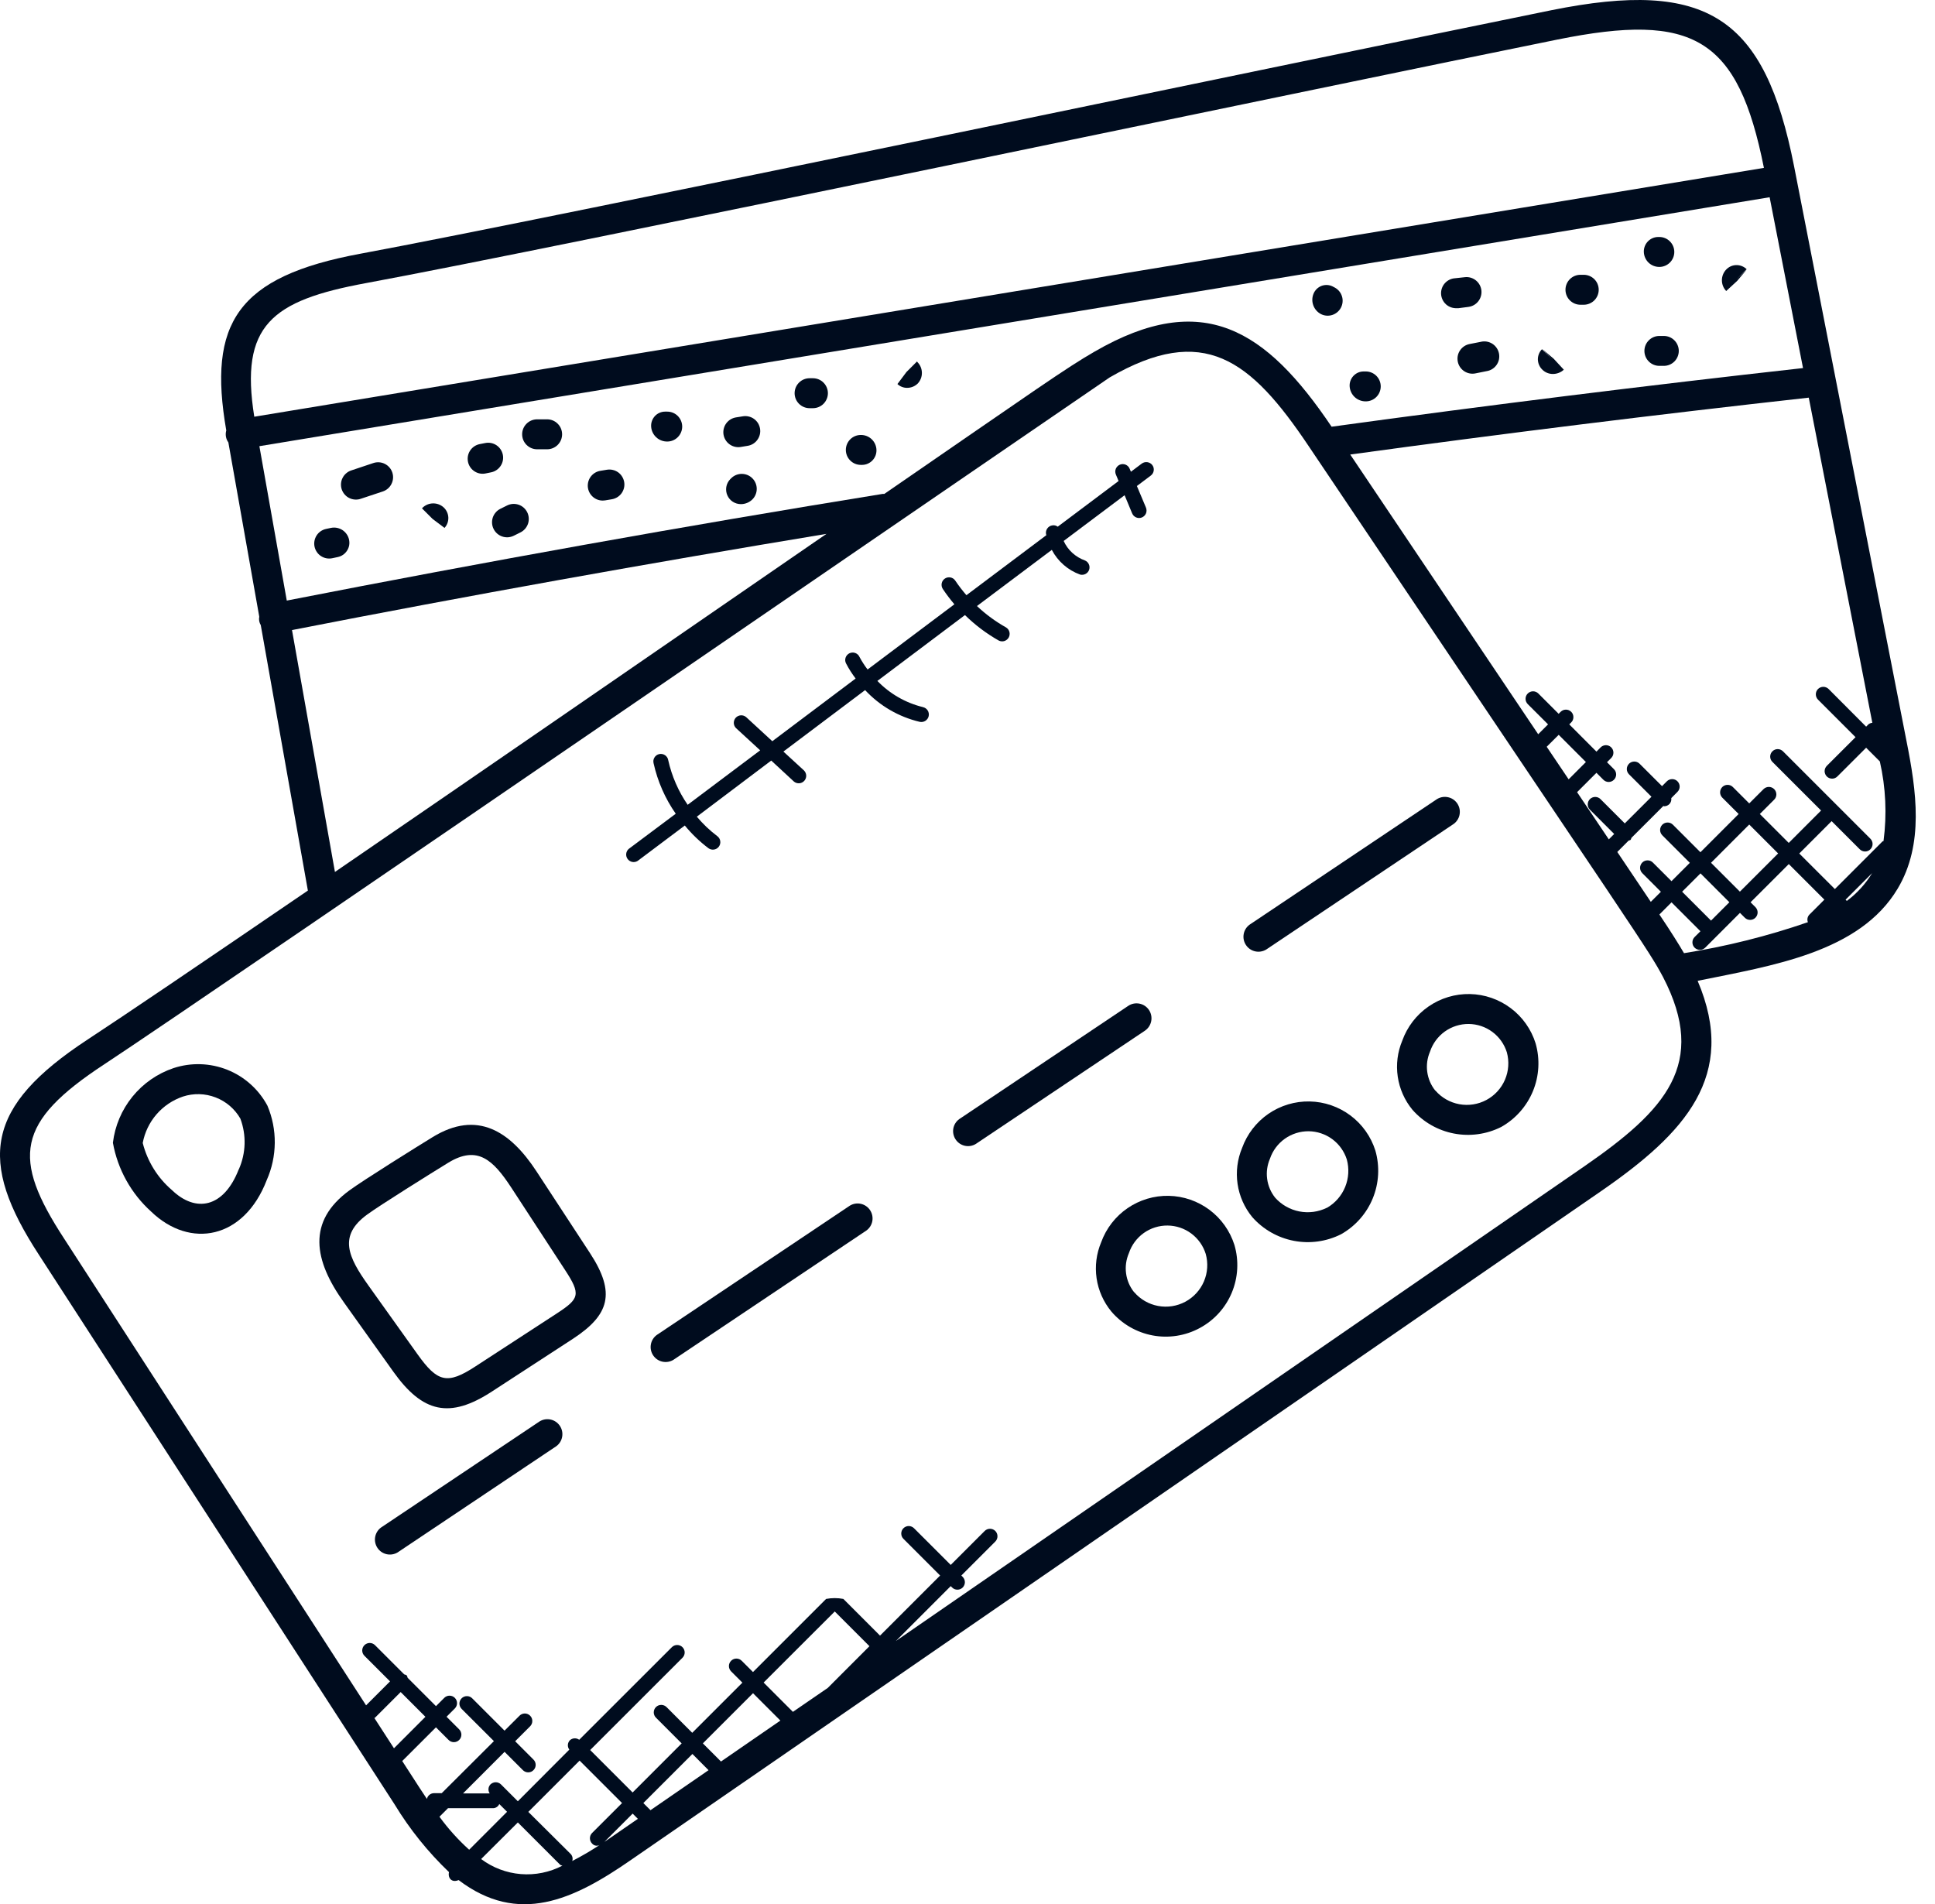 <svg width="63" height="62" viewBox="0 0 63 62" fill="none" xmlns="http://www.w3.org/2000/svg">
<path d="M17.465 38.135C16.606 36.824 15.536 36.137 14.089 37.021C13.644 37.293 11.837 38.419 11.377 38.757C9.989 39.77 10.213 41.037 11.206 42.417L12.805 44.659C13.756 45.993 14.636 46.208 16.021 45.303L18.662 43.584C19.831 42.816 20.062 42.105 19.211 40.803L17.465 38.135ZM18.126 42.766L15.485 44.485C14.558 45.093 14.243 45.001 13.595 44.095L11.995 41.854C11.336 40.93 11.004 40.237 11.952 39.546C12.356 39.249 14.029 38.203 14.596 37.856C15.552 37.272 16.065 37.779 16.649 38.671L18.391 41.34C18.923 42.151 18.865 42.283 18.126 42.766Z" fill="#000C1E"/>
<path d="M17.57 46.278L12.405 49.735C12.304 49.809 12.236 49.92 12.214 50.044C12.193 50.167 12.22 50.294 12.29 50.399C12.359 50.503 12.467 50.576 12.589 50.603C12.712 50.63 12.84 50.609 12.947 50.544L18.112 47.087C18.213 47.013 18.282 46.902 18.303 46.779C18.325 46.655 18.298 46.528 18.228 46.424C18.158 46.319 18.051 46.246 17.928 46.219C17.806 46.192 17.678 46.213 17.57 46.278Z" fill="#000C1E"/>
<path d="M27.669 39.255L21.382 43.466C21.281 43.54 21.212 43.651 21.191 43.774C21.169 43.898 21.196 44.025 21.266 44.129C21.336 44.234 21.443 44.307 21.566 44.334C21.688 44.361 21.817 44.34 21.924 44.275L28.21 40.063C28.312 39.988 28.38 39.878 28.402 39.754C28.423 39.631 28.396 39.503 28.326 39.399C28.257 39.295 28.149 39.222 28.027 39.195C27.904 39.167 27.776 39.19 27.669 39.255Z" fill="#000C1E"/>
<path d="M37.408 32.883C37.336 32.776 37.225 32.702 37.098 32.677C36.971 32.652 36.84 32.678 36.733 32.75L31.23 36.437C31.129 36.511 31.06 36.621 31.038 36.745C31.017 36.869 31.044 36.996 31.114 37.1C31.183 37.204 31.291 37.278 31.413 37.305C31.536 37.332 31.664 37.311 31.771 37.245L37.275 33.559C37.382 33.487 37.456 33.375 37.481 33.249C37.506 33.122 37.48 32.991 37.408 32.883Z" fill="#000C1E"/>
<path d="M41.225 30.916L47.295 26.849C47.351 26.815 47.4 26.77 47.438 26.716C47.477 26.663 47.504 26.602 47.518 26.538C47.532 26.473 47.533 26.407 47.521 26.342C47.509 26.278 47.483 26.216 47.447 26.161C47.41 26.107 47.363 26.06 47.308 26.024C47.253 25.988 47.191 25.964 47.126 25.953C47.061 25.941 46.995 25.943 46.931 25.958C46.867 25.973 46.806 26.001 46.753 26.04L40.683 30.107C40.582 30.181 40.513 30.292 40.492 30.415C40.47 30.539 40.497 30.666 40.567 30.77C40.637 30.875 40.744 30.948 40.867 30.975C40.989 31.002 41.117 30.981 41.225 30.916Z" fill="#000C1E"/>
<path d="M45.656 33.881C45.501 34.251 45.449 34.657 45.508 35.054C45.566 35.451 45.732 35.825 45.987 36.134C46.339 36.534 46.813 36.805 47.336 36.906C47.859 37.007 48.4 36.932 48.876 36.693C49.342 36.431 49.706 36.02 49.91 35.526C50.113 35.032 50.144 34.483 49.996 33.969C49.853 33.511 49.569 33.11 49.185 32.823C48.801 32.535 48.337 32.375 47.858 32.365C47.378 32.355 46.907 32.497 46.512 32.769C46.117 33.041 45.818 33.43 45.656 33.881ZM46.728 35.506C46.587 35.33 46.498 35.119 46.468 34.896C46.438 34.673 46.47 34.446 46.559 34.239C46.647 33.975 46.816 33.746 47.042 33.584C47.268 33.423 47.54 33.337 47.818 33.339C48.096 33.342 48.365 33.432 48.589 33.598C48.812 33.764 48.977 33.996 49.06 34.261C49.141 34.557 49.12 34.872 48.999 35.154C48.878 35.437 48.664 35.669 48.394 35.814C48.123 35.959 47.811 36.007 47.509 35.951C47.207 35.895 46.933 35.738 46.733 35.506H46.728Z" fill="#000C1E"/>
<path d="M40.441 37.374C40.286 37.745 40.235 38.15 40.293 38.547C40.351 38.944 40.517 39.318 40.772 39.628C41.124 40.027 41.599 40.298 42.122 40.399C42.645 40.5 43.186 40.425 43.662 40.186C44.127 39.924 44.491 39.513 44.694 39.019C44.897 38.525 44.927 37.976 44.78 37.463C44.636 37.006 44.352 36.606 43.969 36.319C43.585 36.032 43.121 35.872 42.642 35.862C42.163 35.852 41.693 35.993 41.298 36.264C40.904 36.535 40.604 36.924 40.441 37.374ZM43.202 39.323C42.924 39.46 42.609 39.502 42.305 39.443C42.001 39.384 41.724 39.227 41.518 38.997C41.376 38.82 41.286 38.608 41.256 38.384C41.226 38.16 41.258 37.932 41.348 37.725C41.437 37.463 41.607 37.235 41.833 37.075C42.059 36.915 42.33 36.83 42.607 36.832C42.884 36.835 43.153 36.925 43.376 37.089C43.599 37.254 43.764 37.484 43.849 37.748C43.931 38.046 43.912 38.362 43.795 38.648C43.678 38.934 43.469 39.172 43.202 39.326V39.323Z" fill="#000C1E"/>
<path d="M35.852 40.447C35.696 40.817 35.645 41.223 35.703 41.62C35.761 42.017 35.928 42.391 36.183 42.701C36.529 43.107 37.003 43.381 37.527 43.48C38.051 43.578 38.593 43.493 39.062 43.239C39.532 42.986 39.9 42.58 40.105 42.088C40.31 41.596 40.341 41.048 40.191 40.536C40.047 40.08 39.763 39.679 39.38 39.392C38.996 39.105 38.533 38.945 38.054 38.935C37.575 38.925 37.105 39.066 36.71 39.337C36.315 39.608 36.015 39.996 35.852 40.447ZM36.924 42.072C36.783 41.896 36.692 41.684 36.663 41.46C36.633 41.236 36.665 41.008 36.755 40.8C36.843 40.537 37.012 40.308 37.238 40.146C37.465 39.985 37.736 39.899 38.014 39.902C38.292 39.904 38.562 39.995 38.785 40.161C39.008 40.327 39.173 40.559 39.256 40.825C39.339 41.121 39.319 41.437 39.198 41.721C39.077 42.004 38.864 42.237 38.592 42.383C38.321 42.528 38.008 42.577 37.705 42.52C37.403 42.464 37.128 42.306 36.928 42.072H36.924Z" fill="#000C1E"/>
<path d="M5.65 34.776C5.125 34.953 4.661 35.276 4.312 35.706C3.962 36.137 3.742 36.657 3.676 37.207C3.831 38.072 4.27 38.861 4.922 39.449C6.189 40.669 7.943 40.349 8.685 38.421C8.854 38.04 8.942 37.629 8.946 37.213C8.95 36.796 8.869 36.384 8.707 36C8.423 35.469 7.961 35.055 7.402 34.831C6.842 34.608 6.222 34.588 5.65 34.776ZM7.773 38.072C7.285 39.329 6.372 39.495 5.596 38.746C5.129 38.346 4.798 37.81 4.647 37.214C4.711 36.869 4.866 36.547 5.096 36.281C5.326 36.015 5.623 35.816 5.955 35.703C6.302 35.589 6.678 35.599 7.018 35.73C7.359 35.86 7.644 36.104 7.826 36.421C8.026 36.957 8.008 37.549 7.776 38.072H7.773Z" fill="#000C1E"/>
<path d="M58.411 5.41C57.457 0.564 55.601 -0.695 50.508 0.333C42.644 1.93 17.868 7.124 11.743 8.259C7.705 9.004 6.763 10.531 7.367 14.015C7.348 14.08 7.345 14.15 7.356 14.217C7.368 14.285 7.395 14.349 7.435 14.404C7.975 17.458 8.086 18.078 8.441 20.079C8.422 20.173 8.44 20.271 8.49 20.353C9.001 23.235 9.512 26.116 10.024 28.996C6.321 31.524 4.099 33.028 2.859 33.842C-0.486 36.034 -0.73 37.793 1.268 40.856L12.848 58.75C13.339 59.559 13.935 60.3 14.619 60.954C14.574 61.138 14.703 61.312 14.931 61.213C16.88 62.692 18.662 61.862 20.537 60.562L52.146 38.77C54.854 36.896 56.589 35.026 55.272 31.935C57.698 31.439 60.544 31.015 61.786 28.931C62.647 27.485 62.397 25.756 62.069 24.111L58.411 5.41ZM61.292 27.394L59.74 28.947L58.581 27.789L59.634 26.735L60.551 27.652C60.597 27.698 60.659 27.724 60.724 27.724C60.789 27.724 60.851 27.698 60.896 27.652C60.942 27.606 60.968 27.544 60.968 27.48C60.968 27.415 60.942 27.353 60.896 27.307L58.051 24.462C58.005 24.416 57.943 24.39 57.878 24.39C57.813 24.39 57.752 24.416 57.706 24.462C57.66 24.507 57.634 24.569 57.634 24.634C57.634 24.699 57.66 24.761 57.706 24.806L59.291 26.39L58.238 27.444L57.297 26.503L57.763 26.037C57.809 25.992 57.835 25.93 57.835 25.865C57.835 25.8 57.809 25.738 57.763 25.692C57.718 25.647 57.655 25.621 57.591 25.621C57.526 25.621 57.464 25.647 57.418 25.692L56.952 26.158L56.419 25.625C56.374 25.579 56.312 25.554 56.247 25.554C56.182 25.554 56.12 25.579 56.074 25.625C56.029 25.671 56.003 25.733 56.003 25.798C56.003 25.862 56.029 25.924 56.074 25.97L56.607 26.503L55.363 27.748L54.466 26.851C54.444 26.828 54.417 26.811 54.387 26.798C54.358 26.786 54.326 26.78 54.294 26.78C54.262 26.78 54.23 26.786 54.201 26.798C54.171 26.811 54.144 26.828 54.121 26.851C54.099 26.874 54.081 26.901 54.069 26.93C54.056 26.96 54.05 26.992 54.05 27.024C54.05 27.056 54.056 27.087 54.069 27.117C54.081 27.146 54.099 27.173 54.121 27.196L55.018 28.093L54.421 28.69L53.814 28.083C53.769 28.037 53.707 28.012 53.642 28.012C53.577 28.012 53.515 28.037 53.469 28.083C53.424 28.129 53.398 28.191 53.398 28.255C53.398 28.32 53.424 28.382 53.469 28.428L54.076 29.035L53.747 29.363L52.656 27.739L53.025 27.369C53.047 27.359 53.072 27.361 53.089 27.343C53.107 27.326 53.105 27.299 53.117 27.279L54.156 26.241C54.164 26.241 54.171 26.251 54.18 26.251C54.212 26.251 54.244 26.245 54.273 26.233C54.303 26.22 54.33 26.202 54.352 26.18C54.377 26.154 54.395 26.123 54.406 26.089C54.416 26.055 54.419 26.02 54.414 25.985L54.615 25.783C54.661 25.737 54.687 25.675 54.687 25.61C54.687 25.546 54.661 25.484 54.615 25.438C54.57 25.392 54.508 25.367 54.443 25.367C54.378 25.367 54.316 25.392 54.27 25.438L54.113 25.596L53.379 24.863C53.333 24.819 53.271 24.794 53.207 24.795C53.144 24.796 53.082 24.821 53.037 24.866C52.992 24.912 52.967 24.973 52.966 25.037C52.966 25.101 52.99 25.162 53.035 25.208L53.769 25.941L52.9 26.809L52.113 26.022C52.09 25.998 52.064 25.98 52.034 25.967C52.004 25.954 51.972 25.948 51.94 25.947C51.907 25.947 51.876 25.953 51.846 25.965C51.816 25.977 51.788 25.995 51.765 26.018C51.742 26.041 51.724 26.068 51.712 26.098C51.7 26.128 51.694 26.16 51.694 26.192C51.694 26.225 51.701 26.257 51.713 26.287C51.726 26.316 51.745 26.343 51.768 26.366L52.555 27.153L52.38 27.329L51.347 25.792L51.977 25.162L52.203 25.388C52.248 25.434 52.31 25.46 52.375 25.46C52.44 25.46 52.502 25.434 52.547 25.388C52.593 25.343 52.619 25.28 52.619 25.216C52.619 25.151 52.593 25.089 52.547 25.043L52.321 24.817L52.459 24.679C52.481 24.656 52.499 24.629 52.512 24.6C52.524 24.57 52.53 24.538 52.53 24.506C52.53 24.474 52.524 24.443 52.512 24.413C52.499 24.383 52.481 24.357 52.459 24.334C52.436 24.311 52.409 24.293 52.38 24.281C52.35 24.269 52.318 24.262 52.286 24.262C52.254 24.262 52.223 24.269 52.193 24.281C52.163 24.293 52.136 24.311 52.114 24.334L51.978 24.472L51.092 23.585L51.156 23.521C51.179 23.498 51.197 23.472 51.209 23.442C51.221 23.412 51.227 23.381 51.227 23.349C51.227 23.317 51.221 23.285 51.209 23.255C51.197 23.226 51.179 23.199 51.156 23.176C51.133 23.154 51.106 23.136 51.077 23.123C51.047 23.111 51.016 23.105 50.983 23.105C50.951 23.105 50.92 23.111 50.89 23.123C50.861 23.136 50.834 23.154 50.811 23.176L50.747 23.241L50.086 22.58C50.04 22.534 49.978 22.508 49.913 22.508C49.849 22.508 49.787 22.534 49.741 22.58C49.695 22.625 49.669 22.688 49.669 22.752C49.669 22.817 49.695 22.879 49.741 22.925L50.402 23.585L50.081 23.906L43.961 14.799C48.931 14.117 53.946 13.496 58.89 12.947L60.96 23.533C60.912 23.537 60.867 23.556 60.83 23.586L60.758 23.659L59.536 22.433C59.49 22.388 59.428 22.362 59.363 22.362C59.299 22.362 59.237 22.388 59.191 22.433C59.145 22.479 59.12 22.541 59.12 22.606C59.12 22.671 59.145 22.733 59.191 22.779L60.413 24.001L59.48 24.933C59.457 24.956 59.439 24.983 59.426 25.012C59.413 25.042 59.407 25.074 59.406 25.106C59.406 25.139 59.412 25.171 59.425 25.201C59.437 25.231 59.455 25.258 59.478 25.281C59.501 25.304 59.528 25.322 59.558 25.334C59.588 25.346 59.62 25.352 59.652 25.352C59.685 25.352 59.717 25.345 59.746 25.332C59.776 25.319 59.803 25.3 59.825 25.277L60.758 24.345L61.204 24.791C61.398 25.641 61.438 26.518 61.324 27.382C61.315 27.394 61.299 27.387 61.292 27.394ZM55.708 29.974L54.767 29.033L55.365 28.436L56.305 29.376L55.708 29.974ZM55.708 28.091L56.952 26.846L57.893 27.787L56.648 29.031L55.708 28.091ZM50.358 24.314L50.748 23.925L51.634 24.811L51.072 25.374L50.358 24.314ZM58.703 11.984C53.619 12.55 48.459 13.192 43.354 13.893C41.221 10.726 39.163 9.41 35.641 11.446C34.689 11.995 33.771 12.654 28.792 16.081C28.773 16.08 28.755 16.08 28.736 16.081C22.294 17.124 15.775 18.295 9.337 19.554C9.039 17.879 8.742 16.203 8.445 14.527L57.616 6.422L58.703 11.984ZM10.905 28.39C10.437 25.765 9.971 23.14 9.507 20.514C15.28 19.385 21.115 18.34 26.908 17.382C20.99 21.457 15.783 25.048 10.905 28.39ZM11.919 9.217C18.067 8.082 43.299 2.785 50.706 1.288C55.151 0.389 56.586 1.239 57.43 5.466L8.279 13.568C7.803 10.593 8.837 9.785 11.919 9.217ZM13.851 55.897L12.827 56.922L12.188 55.935C12.195 55.929 12.205 55.935 12.211 55.925L13.045 55.091L13.851 55.897ZM14.309 59.15L14.586 58.873H16.061C16.103 58.871 16.143 58.856 16.178 58.832C16.212 58.808 16.239 58.775 16.256 58.737L16.509 58.99L15.275 60.225C14.917 59.902 14.593 59.542 14.309 59.153V59.15ZM15.665 60.528L16.86 59.337L18.237 60.714C18.258 60.735 18.286 60.733 18.311 60.744C17.895 60.961 17.425 61.056 16.957 61.018C16.489 60.98 16.041 60.81 15.665 60.528ZM18.871 57.323L20.253 58.705L19.278 59.679C19.255 59.702 19.237 59.729 19.225 59.758C19.213 59.788 19.206 59.82 19.206 59.852C19.206 59.884 19.213 59.915 19.225 59.945C19.237 59.975 19.255 60.002 19.278 60.024C19.31 60.062 19.355 60.087 19.405 60.093C19.454 60.099 19.504 60.086 19.544 60.056C19.25 60.252 18.945 60.431 18.631 60.592C18.644 60.554 18.646 60.512 18.638 60.472C18.629 60.432 18.61 60.395 18.582 60.365L17.201 58.993L18.871 57.323ZM19.985 59.759C19.888 59.83 19.781 59.899 19.678 59.969L20.598 59.049L20.768 59.219L19.985 59.759ZM27.178 52.468L28.308 53.598L26.95 54.957L25.816 55.736L24.862 54.782L27.178 52.468ZM25.408 56.02L23.474 57.353L22.884 56.762L24.517 55.129L25.408 56.02ZM23.069 57.635L21.176 58.94C21.176 58.94 21.176 58.94 21.176 58.935L20.946 58.705L22.544 57.107L23.069 57.635ZM51.591 37.968L29.169 53.428L30.954 51.642L30.999 51.687C31.044 51.733 31.107 51.758 31.171 51.758C31.236 51.758 31.298 51.733 31.344 51.687C31.389 51.641 31.415 51.579 31.415 51.514C31.415 51.45 31.389 51.388 31.344 51.342L31.299 51.297L32.405 50.191C32.451 50.145 32.476 50.083 32.476 50.019C32.476 49.954 32.451 49.892 32.405 49.846C32.359 49.8 32.297 49.775 32.233 49.775C32.168 49.775 32.106 49.8 32.06 49.846L30.954 50.952L29.759 49.758C29.736 49.735 29.71 49.717 29.68 49.705C29.65 49.692 29.619 49.686 29.587 49.686C29.555 49.686 29.523 49.692 29.493 49.705C29.464 49.717 29.437 49.735 29.414 49.758C29.392 49.78 29.373 49.807 29.361 49.837C29.349 49.866 29.343 49.898 29.343 49.93C29.343 49.962 29.349 49.994 29.361 50.023C29.373 50.053 29.392 50.08 29.414 50.102L30.609 51.297L28.652 53.254L27.458 52.059C27.273 52.024 27.082 52.024 26.897 52.059L24.516 54.44L24.149 54.073C24.103 54.027 24.041 54.001 23.976 54.001C23.912 54.001 23.849 54.027 23.804 54.073C23.758 54.118 23.732 54.181 23.732 54.245C23.732 54.31 23.758 54.372 23.804 54.418L24.171 54.785L22.538 56.418L21.704 55.583C21.681 55.56 21.654 55.541 21.625 55.529C21.595 55.516 21.563 55.509 21.53 55.509C21.498 55.509 21.466 55.515 21.436 55.527C21.406 55.54 21.379 55.558 21.356 55.581C21.333 55.604 21.315 55.631 21.303 55.661C21.291 55.691 21.285 55.723 21.285 55.755C21.285 55.788 21.292 55.819 21.305 55.849C21.318 55.879 21.336 55.906 21.36 55.928L22.194 56.763L20.597 58.361L19.215 56.979L22.22 53.975C22.266 53.929 22.292 53.867 22.292 53.803C22.292 53.738 22.266 53.676 22.22 53.63C22.174 53.584 22.112 53.559 22.048 53.559C21.983 53.559 21.921 53.584 21.875 53.63L18.858 56.645C18.813 56.612 18.758 56.595 18.703 56.598C18.647 56.601 18.594 56.624 18.553 56.662C18.515 56.703 18.492 56.755 18.489 56.811C18.486 56.867 18.503 56.922 18.536 56.966L16.86 58.647L16.312 58.099C16.29 58.077 16.263 58.059 16.233 58.047C16.204 58.034 16.172 58.028 16.14 58.028C16.108 58.028 16.076 58.034 16.047 58.047C16.017 58.059 15.99 58.077 15.967 58.099C15.931 58.138 15.908 58.188 15.904 58.242C15.9 58.295 15.914 58.348 15.944 58.392H15.075L16.428 57.038L17.022 57.632C17.044 57.655 17.071 57.673 17.101 57.686C17.131 57.699 17.163 57.706 17.195 57.706C17.227 57.706 17.26 57.7 17.29 57.688C17.32 57.675 17.347 57.657 17.369 57.634C17.392 57.611 17.41 57.584 17.423 57.554C17.435 57.524 17.441 57.492 17.441 57.46C17.44 57.427 17.433 57.395 17.421 57.366C17.408 57.336 17.389 57.309 17.366 57.287L16.773 56.693L17.26 56.206C17.282 56.183 17.3 56.156 17.313 56.127C17.325 56.097 17.331 56.066 17.331 56.033C17.331 56.001 17.325 55.97 17.313 55.94C17.3 55.91 17.282 55.884 17.26 55.861C17.237 55.838 17.21 55.82 17.181 55.808C17.151 55.796 17.119 55.789 17.087 55.789C17.055 55.789 17.023 55.796 16.994 55.808C16.964 55.82 16.937 55.838 16.915 55.861L16.427 56.348L15.377 55.298C15.354 55.274 15.328 55.256 15.298 55.243C15.268 55.23 15.236 55.224 15.204 55.224C15.171 55.223 15.139 55.23 15.109 55.242C15.079 55.254 15.052 55.272 15.03 55.295C15.007 55.318 14.989 55.345 14.976 55.375C14.964 55.405 14.958 55.437 14.958 55.47C14.959 55.502 14.965 55.534 14.978 55.564C14.991 55.593 15.01 55.62 15.033 55.643L16.081 56.689L14.381 58.384H14.121C14.068 58.386 14.018 58.406 13.978 58.44C13.938 58.474 13.911 58.52 13.9 58.572C13.82 58.453 13.74 58.333 13.663 58.214L13.096 57.337L14.194 56.24L14.605 56.651C14.628 56.674 14.655 56.692 14.684 56.704C14.714 56.716 14.746 56.723 14.778 56.723C14.81 56.723 14.841 56.716 14.871 56.704C14.901 56.692 14.928 56.674 14.95 56.651C14.973 56.629 14.991 56.602 15.003 56.572C15.015 56.543 15.022 56.511 15.022 56.479C15.022 56.447 15.015 56.415 15.003 56.386C14.991 56.356 14.973 56.329 14.95 56.306L14.539 55.895L14.812 55.622C14.856 55.576 14.881 55.515 14.88 55.451C14.88 55.387 14.854 55.326 14.809 55.281C14.764 55.235 14.703 55.21 14.639 55.209C14.575 55.208 14.514 55.233 14.468 55.277L14.195 55.55L13.272 54.627C13.26 54.601 13.261 54.571 13.24 54.548C13.218 54.526 13.188 54.528 13.161 54.516L12.21 53.565C12.164 53.519 12.102 53.493 12.037 53.493C11.973 53.493 11.911 53.519 11.865 53.565C11.819 53.611 11.793 53.673 11.793 53.737C11.793 53.802 11.819 53.864 11.865 53.91L12.699 54.744L11.919 55.524L2.086 40.325C0.377 37.705 0.517 36.54 3.393 34.654C6.875 32.364 35.994 12.369 36.128 12.289C39.185 10.522 40.708 11.687 42.615 14.536C53.615 30.902 53.648 30.887 54.146 31.812C55.612 34.638 54.226 36.145 51.591 37.968ZM54.828 31.034C54.675 30.77 54.379 30.298 54.057 29.82L54.027 29.775L54.422 29.379L55.363 30.32L55.173 30.509C55.127 30.555 55.102 30.617 55.102 30.682C55.102 30.747 55.127 30.809 55.173 30.855C55.219 30.9 55.281 30.926 55.345 30.926C55.41 30.926 55.472 30.9 55.518 30.855L56.65 29.722L56.808 29.88C56.854 29.926 56.916 29.951 56.981 29.951C57.045 29.951 57.107 29.926 57.153 29.88C57.199 29.834 57.225 29.772 57.225 29.707C57.225 29.643 57.199 29.581 57.153 29.535L56.995 29.377L58.24 28.133L59.398 29.291L58.905 29.785C58.876 29.817 58.857 29.857 58.849 29.899C58.842 29.942 58.846 29.985 58.862 30.025C57.55 30.479 56.2 30.816 54.828 31.034ZM60.129 29.333L60.089 29.292L60.953 28.428C60.739 28.78 60.459 29.087 60.129 29.333Z" fill="#000C1E"/>
<path d="M12.156 15.076L11.441 15.315C11.38 15.334 11.323 15.366 11.274 15.408C11.225 15.449 11.184 15.5 11.155 15.558C11.125 15.615 11.108 15.678 11.103 15.742C11.098 15.807 11.106 15.871 11.126 15.933C11.147 15.994 11.179 16.05 11.221 16.099C11.264 16.148 11.315 16.188 11.373 16.216C11.431 16.245 11.494 16.261 11.559 16.265C11.623 16.269 11.687 16.261 11.748 16.239L12.465 16.001C12.587 15.96 12.689 15.872 12.746 15.756C12.804 15.64 12.814 15.507 12.773 15.384C12.732 15.261 12.644 15.16 12.528 15.102C12.412 15.044 12.278 15.035 12.156 15.076Z" fill="#000C1E"/>
<path d="M13.756 16.533L13.738 16.55L14.083 16.895L14.473 17.188C14.558 17.095 14.602 16.973 14.597 16.848C14.591 16.723 14.536 16.605 14.444 16.52C14.349 16.434 14.225 16.387 14.097 16.39C13.969 16.392 13.847 16.443 13.756 16.533Z" fill="#000C1E"/>
<path d="M16.371 14.804C16.345 14.678 16.27 14.567 16.162 14.495C16.054 14.424 15.923 14.399 15.796 14.425L15.622 14.459C15.503 14.482 15.397 14.548 15.324 14.645C15.251 14.742 15.217 14.863 15.229 14.983C15.24 15.104 15.296 15.216 15.385 15.297C15.475 15.379 15.591 15.425 15.712 15.425C15.743 15.425 15.774 15.422 15.805 15.416L15.992 15.378C16.118 15.352 16.229 15.277 16.3 15.169C16.371 15.062 16.397 14.93 16.371 14.804Z" fill="#000C1E"/>
<path d="M17.814 13.653H17.487C17.358 13.653 17.234 13.704 17.143 13.796C17.051 13.887 17 14.011 17 14.14C17 14.27 17.051 14.393 17.143 14.485C17.234 14.576 17.358 14.628 17.487 14.628H17.814C17.943 14.628 18.067 14.576 18.158 14.485C18.25 14.393 18.301 14.27 18.301 14.14C18.301 14.011 18.25 13.887 18.158 13.796C18.067 13.704 17.943 13.653 17.814 13.653Z" fill="#000C1E"/>
<path d="M19.76 15.294L19.549 15.329C19.427 15.348 19.318 15.412 19.242 15.508C19.166 15.605 19.129 15.726 19.138 15.848C19.148 15.971 19.203 16.085 19.293 16.168C19.383 16.252 19.501 16.298 19.624 16.298C19.649 16.298 19.675 16.296 19.701 16.292L19.923 16.255C19.986 16.244 20.046 16.221 20.101 16.187C20.155 16.153 20.202 16.109 20.239 16.057C20.276 16.005 20.302 15.946 20.317 15.883C20.331 15.821 20.333 15.756 20.322 15.693C20.311 15.63 20.288 15.57 20.254 15.516C20.22 15.461 20.176 15.414 20.124 15.377C20.072 15.34 20.013 15.314 19.95 15.3C19.888 15.285 19.823 15.284 19.76 15.294Z" fill="#000C1E"/>
<path d="M24.176 13.556L23.957 13.591C23.836 13.612 23.728 13.677 23.653 13.773C23.578 13.87 23.542 13.991 23.552 14.113C23.563 14.234 23.618 14.348 23.708 14.43C23.798 14.513 23.916 14.559 24.038 14.559C24.065 14.559 24.093 14.557 24.12 14.552L24.338 14.516C24.402 14.507 24.463 14.484 24.518 14.451C24.573 14.417 24.621 14.373 24.659 14.32C24.697 14.268 24.724 14.209 24.739 14.146C24.754 14.083 24.756 14.018 24.745 13.954C24.734 13.89 24.711 13.829 24.677 13.774C24.642 13.72 24.597 13.672 24.544 13.635C24.491 13.598 24.431 13.572 24.368 13.559C24.305 13.545 24.24 13.544 24.176 13.556Z" fill="#000C1E"/>
<path d="M26.468 12.315H26.358C26.229 12.315 26.105 12.366 26.014 12.458C25.922 12.549 25.871 12.673 25.871 12.802C25.871 12.931 25.922 13.055 26.014 13.147C26.105 13.238 26.229 13.29 26.358 13.29H26.468C26.597 13.29 26.721 13.238 26.812 13.147C26.903 13.055 26.955 12.931 26.955 12.802C26.955 12.673 26.903 12.549 26.812 12.458C26.721 12.366 26.597 12.315 26.468 12.315Z" fill="#000C1E"/>
<path d="M29.856 11.769L29.511 12.114L29.219 12.504C29.303 12.584 29.415 12.628 29.532 12.628C29.597 12.628 29.662 12.616 29.722 12.591C29.782 12.566 29.837 12.53 29.883 12.484C29.97 12.389 30.018 12.264 30.015 12.135C30.013 12.007 29.962 11.884 29.872 11.792L29.856 11.769Z" fill="#000C1E"/>
<path d="M28.026 14.162C27.897 14.162 27.773 14.213 27.682 14.304C27.59 14.396 27.539 14.52 27.539 14.649C27.539 14.778 27.59 14.902 27.682 14.993C27.773 15.085 27.897 15.136 28.026 15.136H28.067C28.13 15.136 28.193 15.123 28.25 15.098C28.308 15.073 28.361 15.037 28.404 14.992C28.448 14.946 28.482 14.892 28.505 14.834C28.527 14.775 28.538 14.712 28.536 14.649C28.532 14.517 28.476 14.392 28.381 14.301C28.285 14.21 28.158 14.16 28.026 14.162Z" fill="#000C1E"/>
<path d="M10.774 17.188L10.613 17.222C10.55 17.236 10.491 17.262 10.439 17.298C10.386 17.335 10.341 17.382 10.307 17.436C10.273 17.49 10.249 17.55 10.238 17.613C10.227 17.676 10.228 17.741 10.242 17.803C10.256 17.866 10.282 17.925 10.319 17.977C10.355 18.03 10.402 18.075 10.456 18.109C10.51 18.143 10.57 18.167 10.633 18.178C10.696 18.189 10.761 18.188 10.823 18.174L10.997 18.137C11.059 18.124 11.118 18.099 11.17 18.063C11.222 18.027 11.266 17.981 11.3 17.927C11.335 17.874 11.358 17.814 11.369 17.752C11.379 17.69 11.377 17.626 11.363 17.564C11.334 17.437 11.255 17.326 11.146 17.256C11.036 17.186 10.902 17.161 10.774 17.188Z" fill="#000C1E"/>
<path d="M43.462 9.365L43.378 9.321C43.322 9.295 43.262 9.281 43.2 9.279C43.139 9.277 43.078 9.288 43.021 9.31C42.964 9.333 42.912 9.367 42.868 9.41C42.825 9.453 42.79 9.504 42.767 9.561C42.716 9.683 42.713 9.819 42.759 9.943C42.805 10.067 42.895 10.169 43.013 10.229C43.127 10.285 43.259 10.294 43.379 10.254C43.5 10.214 43.6 10.129 43.659 10.016C43.717 9.903 43.73 9.772 43.693 9.651C43.656 9.529 43.574 9.427 43.462 9.365Z" fill="#000C1E"/>
<path d="M44.467 12.094H44.394C44.331 12.095 44.27 12.108 44.213 12.133C44.157 12.158 44.106 12.195 44.063 12.241C44.021 12.286 43.989 12.34 43.968 12.398C43.947 12.457 43.938 12.519 43.942 12.581C43.951 12.714 44.01 12.838 44.107 12.929C44.205 13.02 44.334 13.069 44.467 13.068C44.596 13.068 44.72 13.017 44.811 12.926C44.903 12.834 44.954 12.71 44.954 12.581C44.954 12.452 44.903 12.328 44.811 12.236C44.72 12.145 44.596 12.094 44.467 12.094Z" fill="#000C1E"/>
<path d="M47.812 9.992C47.938 9.975 48.052 9.91 48.13 9.81C48.209 9.71 48.245 9.583 48.232 9.457C48.218 9.331 48.156 9.215 48.058 9.134C47.961 9.053 47.835 9.013 47.709 9.023L47.379 9.059C47.25 9.066 47.129 9.124 47.042 9.221C46.956 9.317 46.912 9.444 46.919 9.573C46.926 9.702 46.984 9.823 47.08 9.91C47.177 9.996 47.303 10.041 47.433 10.034C47.452 10.035 47.471 10.035 47.489 10.034L47.812 9.992Z" fill="#000C1E"/>
<path d="M51.563 8.947H51.456C51.327 8.947 51.203 8.998 51.111 9.09C51.02 9.181 50.969 9.305 50.969 9.434C50.969 9.564 51.02 9.687 51.111 9.779C51.203 9.87 51.327 9.922 51.456 9.922H51.564C51.693 9.922 51.817 9.87 51.909 9.779C52 9.687 52.051 9.564 52.051 9.434C52.051 9.305 52 9.181 51.909 9.09C51.817 8.998 51.692 8.947 51.563 8.947Z" fill="#000C1E"/>
<path d="M54.025 8.691C54.154 8.691 54.278 8.639 54.369 8.548C54.461 8.457 54.512 8.333 54.512 8.203C54.512 8.074 54.461 7.95 54.369 7.859C54.278 7.767 54.154 7.716 54.025 7.716H53.989C53.925 7.716 53.863 7.729 53.805 7.754C53.747 7.779 53.695 7.815 53.651 7.861C53.608 7.906 53.573 7.96 53.551 8.019C53.528 8.078 53.518 8.14 53.52 8.203C53.524 8.334 53.579 8.459 53.673 8.55C53.767 8.641 53.894 8.691 54.025 8.691Z" fill="#000C1E"/>
<path d="M48.21 11.13L47.843 11.202C47.725 11.226 47.62 11.293 47.548 11.391C47.476 11.488 47.443 11.608 47.456 11.729C47.468 11.849 47.524 11.96 47.614 12.041C47.703 12.122 47.82 12.167 47.941 12.167C47.974 12.167 48.006 12.164 48.038 12.157L48.397 12.085C48.462 12.075 48.525 12.053 48.581 12.018C48.637 11.984 48.686 11.938 48.724 11.884C48.762 11.83 48.789 11.769 48.803 11.705C48.816 11.64 48.817 11.574 48.804 11.509C48.791 11.444 48.766 11.383 48.728 11.328C48.691 11.274 48.643 11.227 48.588 11.192C48.532 11.156 48.47 11.133 48.405 11.122C48.34 11.111 48.273 11.114 48.209 11.13H48.21Z" fill="#000C1E"/>
<path d="M54.171 10.938H54.026C53.897 10.938 53.773 10.989 53.682 11.081C53.59 11.172 53.539 11.296 53.539 11.425C53.539 11.555 53.59 11.678 53.682 11.77C53.773 11.861 53.897 11.912 54.026 11.912H54.171C54.3 11.912 54.424 11.861 54.515 11.77C54.606 11.678 54.658 11.555 54.658 11.425C54.658 11.296 54.606 11.172 54.515 11.081C54.424 10.989 54.3 10.938 54.171 10.938Z" fill="#000C1E"/>
<path d="M56.523 9.108L56.867 8.764C56.822 8.721 56.77 8.687 56.712 8.664C56.655 8.641 56.594 8.63 56.532 8.631C56.47 8.632 56.409 8.645 56.352 8.67C56.296 8.695 56.245 8.731 56.202 8.776C56.112 8.87 56.062 8.995 56.062 9.125C56.062 9.256 56.112 9.381 56.202 9.475L56.56 9.145L56.875 8.772L56.523 9.108Z" fill="#000C1E"/>
<path d="M50.211 11.364L50.548 11.716L50.203 11.371C50.16 11.415 50.126 11.467 50.103 11.525C50.081 11.582 50.069 11.643 50.07 11.705C50.072 11.767 50.085 11.828 50.11 11.885C50.135 11.941 50.17 11.993 50.215 12.035C50.26 12.081 50.313 12.116 50.373 12.14C50.431 12.164 50.495 12.176 50.558 12.176C50.69 12.176 50.818 12.127 50.915 12.037L50.585 11.68L50.211 11.364Z" fill="#000C1E"/>
<path d="M16.509 16.458L16.291 16.566C16.234 16.594 16.182 16.634 16.14 16.683C16.098 16.731 16.066 16.787 16.045 16.848C16.025 16.909 16.016 16.974 16.021 17.038C16.025 17.102 16.042 17.165 16.071 17.222C16.099 17.28 16.139 17.331 16.187 17.373C16.236 17.416 16.292 17.448 16.353 17.468C16.414 17.489 16.478 17.497 16.543 17.493C16.607 17.488 16.669 17.471 16.727 17.443L16.944 17.335C17.061 17.277 17.149 17.175 17.191 17.052C17.232 16.929 17.223 16.795 17.165 16.678C17.107 16.562 17.006 16.473 16.883 16.432C16.759 16.391 16.625 16.4 16.509 16.458Z" fill="#000C1E"/>
<path d="M23.805 15.572L23.769 15.608C23.705 15.676 23.663 15.762 23.647 15.854C23.632 15.947 23.643 16.041 23.681 16.127C23.719 16.213 23.78 16.286 23.859 16.337C23.938 16.387 24.029 16.414 24.123 16.414C24.262 16.414 24.395 16.359 24.495 16.262C24.587 16.17 24.638 16.046 24.638 15.917C24.638 15.787 24.587 15.663 24.495 15.572C24.404 15.48 24.279 15.429 24.15 15.429C24.021 15.429 23.896 15.48 23.805 15.572Z" fill="#000C1E"/>
<path d="M21.724 13.402H21.651C21.589 13.402 21.528 13.416 21.471 13.441C21.414 13.466 21.363 13.503 21.321 13.548C21.279 13.594 21.247 13.648 21.226 13.706C21.205 13.765 21.196 13.827 21.2 13.889C21.208 14.022 21.267 14.146 21.365 14.237C21.462 14.328 21.59 14.377 21.724 14.376C21.853 14.376 21.977 14.325 22.068 14.233C22.159 14.142 22.211 14.018 22.211 13.889C22.211 13.76 22.159 13.636 22.068 13.544C21.977 13.453 21.853 13.402 21.724 13.402Z" fill="#000C1E"/>
<path d="M30.055 23.024C29.488 22.887 28.971 22.59 28.566 22.17L31.417 20.026C31.747 20.35 32.117 20.629 32.52 20.857C32.576 20.884 32.641 20.89 32.701 20.871C32.761 20.852 32.811 20.811 32.842 20.756C32.872 20.702 32.88 20.637 32.865 20.576C32.849 20.515 32.811 20.463 32.758 20.43C32.414 20.237 32.095 20.003 31.808 19.732L34.245 17.903C34.44 18.276 34.768 18.563 35.165 18.707C35.224 18.723 35.288 18.716 35.343 18.687C35.398 18.658 35.44 18.61 35.46 18.551C35.48 18.492 35.477 18.428 35.451 18.372C35.426 18.315 35.38 18.271 35.322 18.247C35.171 18.193 35.031 18.109 34.912 18C34.793 17.892 34.698 17.76 34.631 17.613L36.615 16.124L36.858 16.709C36.87 16.739 36.888 16.767 36.91 16.791C36.933 16.814 36.96 16.833 36.99 16.846C37.02 16.859 37.052 16.865 37.085 16.866C37.117 16.866 37.15 16.859 37.18 16.847C37.21 16.834 37.237 16.816 37.26 16.792C37.283 16.769 37.301 16.741 37.313 16.711C37.325 16.68 37.33 16.648 37.329 16.615C37.328 16.583 37.321 16.551 37.308 16.521L37.015 15.824L37.468 15.484C37.52 15.445 37.554 15.387 37.563 15.323C37.573 15.259 37.556 15.194 37.517 15.142C37.478 15.091 37.42 15.057 37.356 15.048C37.292 15.039 37.227 15.055 37.175 15.093L36.821 15.359L36.782 15.267C36.771 15.236 36.753 15.209 36.73 15.185C36.708 15.162 36.681 15.143 36.651 15.13C36.621 15.117 36.588 15.111 36.556 15.11C36.523 15.11 36.491 15.117 36.461 15.129C36.431 15.142 36.403 15.16 36.381 15.184C36.358 15.207 36.34 15.235 36.328 15.265C36.316 15.295 36.31 15.328 36.311 15.361C36.312 15.393 36.32 15.425 36.333 15.455L36.419 15.661L34.438 17.148C34.412 17.129 34.384 17.116 34.353 17.108C34.323 17.101 34.291 17.1 34.26 17.106C34.196 17.115 34.139 17.15 34.101 17.202C34.062 17.254 34.046 17.319 34.056 17.383C34.056 17.397 34.065 17.41 34.068 17.424L31.465 19.379C31.335 19.229 31.213 19.07 31.102 18.905C31.084 18.878 31.061 18.855 31.035 18.837C31.008 18.82 30.978 18.807 30.947 18.801C30.915 18.795 30.883 18.795 30.852 18.801C30.82 18.807 30.79 18.82 30.764 18.837C30.737 18.855 30.714 18.878 30.696 18.905C30.679 18.931 30.666 18.961 30.66 18.993C30.654 19.024 30.654 19.056 30.66 19.088C30.666 19.119 30.679 19.149 30.696 19.176C30.812 19.349 30.938 19.516 31.073 19.675L28.247 21.798C28.149 21.67 28.061 21.534 27.985 21.392C27.972 21.362 27.953 21.334 27.929 21.312C27.905 21.289 27.877 21.272 27.846 21.261C27.815 21.249 27.782 21.244 27.75 21.246C27.717 21.248 27.685 21.256 27.655 21.27C27.626 21.285 27.599 21.305 27.578 21.33C27.556 21.355 27.54 21.384 27.53 21.415C27.52 21.446 27.516 21.479 27.519 21.512C27.522 21.544 27.532 21.576 27.548 21.605C27.637 21.776 27.741 21.939 27.858 22.092L25.145 24.133L24.293 23.348C24.245 23.307 24.183 23.286 24.12 23.29C24.057 23.294 23.998 23.322 23.955 23.368C23.913 23.415 23.89 23.476 23.891 23.539C23.892 23.602 23.919 23.662 23.963 23.706L24.75 24.43L22.389 26.203C22.087 25.764 21.872 25.27 21.756 24.75C21.751 24.717 21.739 24.686 21.721 24.658C21.703 24.631 21.68 24.607 21.652 24.588C21.625 24.57 21.594 24.557 21.562 24.551C21.53 24.544 21.496 24.545 21.464 24.552C21.432 24.559 21.401 24.572 21.374 24.591C21.347 24.61 21.325 24.635 21.308 24.663C21.29 24.691 21.279 24.723 21.274 24.755C21.27 24.788 21.272 24.821 21.28 24.853C21.411 25.442 21.656 26 22.001 26.494L20.468 27.641C20.422 27.682 20.394 27.739 20.388 27.799C20.382 27.86 20.399 27.921 20.436 27.97C20.472 28.019 20.526 28.052 20.586 28.064C20.646 28.075 20.708 28.063 20.76 28.031L22.296 26.878C22.522 27.153 22.779 27.4 23.063 27.615C23.088 27.634 23.118 27.648 23.149 27.656C23.18 27.664 23.212 27.666 23.244 27.661C23.275 27.657 23.306 27.646 23.333 27.63C23.361 27.613 23.385 27.592 23.404 27.566C23.423 27.541 23.437 27.512 23.445 27.481C23.453 27.45 23.455 27.417 23.45 27.386C23.446 27.354 23.435 27.324 23.419 27.296C23.402 27.268 23.381 27.244 23.355 27.225C23.109 27.039 22.885 26.826 22.687 26.59L25.11 24.763L25.847 25.445C25.895 25.486 25.957 25.506 26.02 25.503C26.083 25.499 26.142 25.471 26.185 25.424C26.227 25.378 26.25 25.317 26.249 25.254C26.247 25.191 26.221 25.131 26.177 25.086L25.506 24.47L28.166 22.469C28.643 22.981 29.262 23.341 29.943 23.502C30.006 23.516 30.073 23.505 30.128 23.47C30.183 23.435 30.222 23.38 30.236 23.317C30.25 23.254 30.239 23.187 30.204 23.132C30.17 23.077 30.115 23.038 30.051 23.024H30.055Z" fill="#000C1E"/>
</svg>

